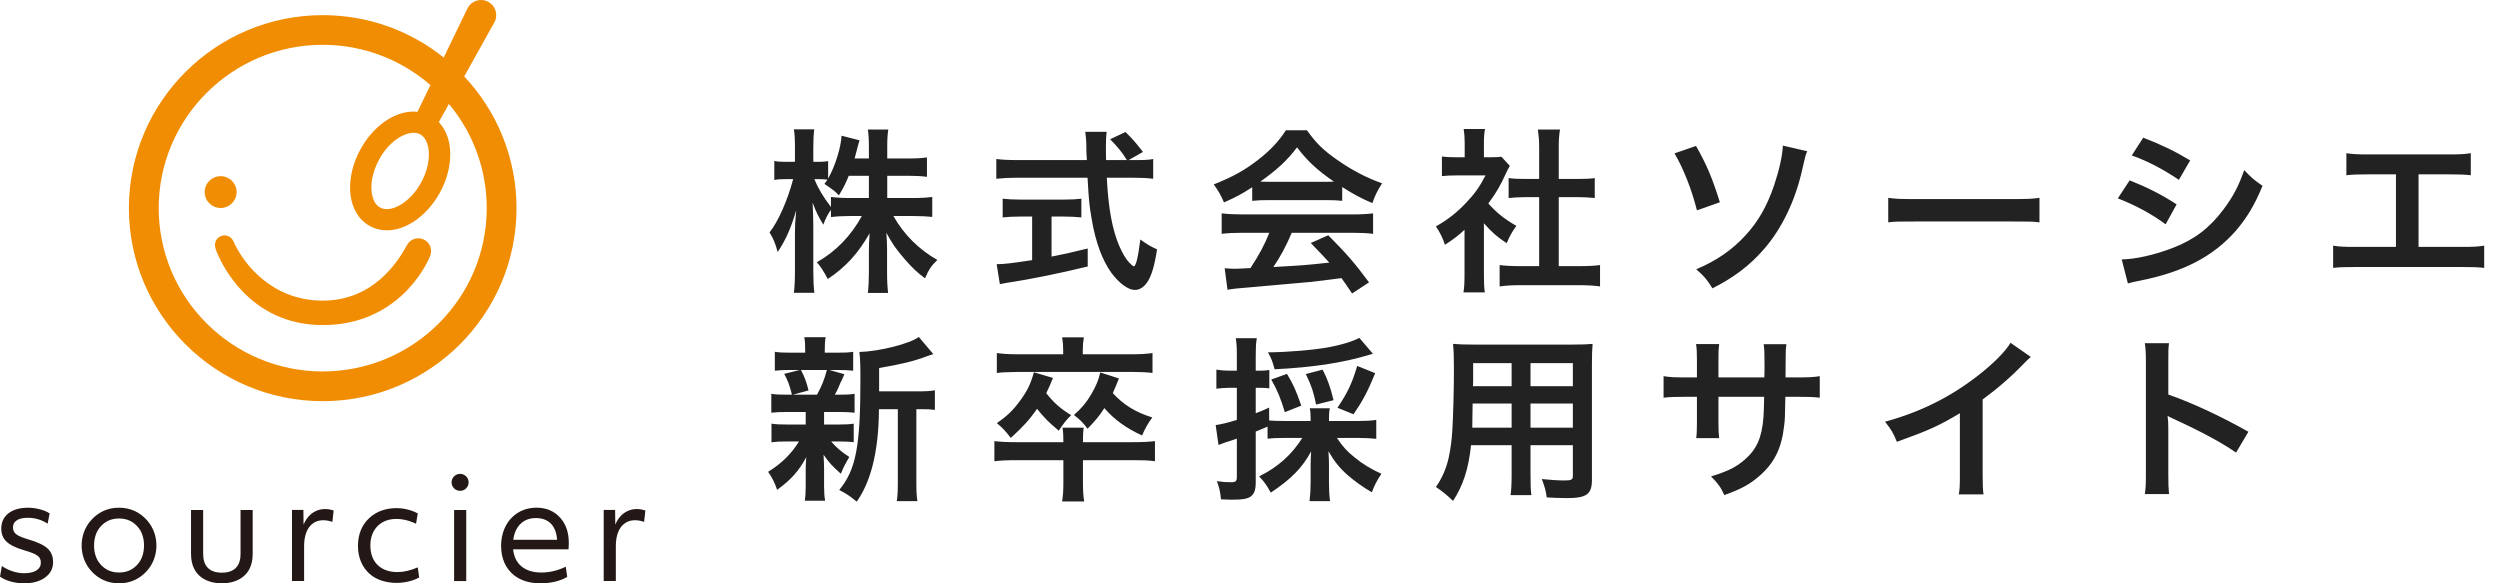 <svg width="180" height="42" viewBox="0 0 180 42" fill="none" xmlns="http://www.w3.org/2000/svg">
<path d="M63.882 12.656V14.257H65.762C66.347 14.257 66.715 14.231 67.122 14.181V15.616C66.703 15.578 66.296 15.553 65.75 15.553H64.326C65.076 16.887 66.169 17.967 67.49 18.717C67.046 19.149 66.88 19.39 66.601 20.038C66.067 19.644 65.673 19.276 65.178 18.704C64.517 17.942 64.25 17.56 63.818 16.76C63.856 17.192 63.869 17.649 63.869 18.018V19.619C63.869 20.241 63.895 20.686 63.945 21.093H62.484C62.535 20.673 62.56 20.203 62.56 19.619V18.107C62.56 17.751 62.573 17.294 62.611 16.798C61.785 18.247 60.896 19.225 59.6 20.089C59.282 19.492 59.092 19.2 58.812 18.882C60.172 18.119 61.277 16.976 62.052 15.553H61.213C60.654 15.553 60.248 15.578 59.828 15.629V15.108C59.6 15.426 59.447 15.718 59.282 16.175C58.952 15.654 58.748 15.248 58.507 14.587C58.532 15.006 58.558 15.705 58.558 16.264V19.517C58.558 20.191 58.583 20.673 58.634 21.08H57.16C57.211 20.661 57.236 20.178 57.236 19.517V16.785C57.236 16.277 57.249 15.947 57.325 15.146C56.957 16.404 56.576 17.281 55.991 18.145C55.839 17.548 55.673 17.166 55.407 16.734C56.042 15.934 56.703 14.422 57.109 12.897H56.601C56.22 12.897 55.978 12.91 55.75 12.961V11.588C55.966 11.639 56.194 11.652 56.601 11.652H57.236V10.623C57.236 9.962 57.211 9.632 57.16 9.314H58.621C58.583 9.644 58.558 10.025 58.558 10.623V11.652H58.939C59.257 11.652 59.409 11.639 59.625 11.601V12.859C60.133 11.957 60.553 10.61 60.591 9.771L61.887 10.102C61.836 10.242 61.798 10.381 61.696 10.788C61.62 11.08 61.595 11.169 61.531 11.411H62.56V10.534C62.56 10 62.535 9.657 62.484 9.327H63.958C63.907 9.644 63.882 10 63.882 10.534V11.411H65.381C66.004 11.411 66.372 11.385 66.741 11.334V12.732C66.372 12.681 65.953 12.656 65.381 12.656H63.882ZM62.56 12.656H61.112C60.87 13.24 60.781 13.431 60.4 14.066C60.095 13.748 60.095 13.748 59.358 13.24C59.473 13.088 59.511 13.037 59.574 12.935C59.396 12.91 59.18 12.897 58.952 12.897H58.634C58.901 13.558 59.269 14.168 59.828 14.905V14.181C60.235 14.231 60.603 14.257 61.213 14.257H62.56V12.656ZM81.264 11.525H81.798C82.395 11.525 82.713 11.512 83.03 11.449V12.872C82.675 12.821 82.179 12.796 81.544 12.796H79.689C79.803 15.006 80.082 16.518 80.578 17.687C80.82 18.247 81.074 18.678 81.34 18.945C81.468 19.072 81.595 19.174 81.633 19.174C81.785 19.174 81.938 18.564 82.103 17.243C82.636 17.624 82.853 17.751 83.31 17.954C83.119 19.174 82.903 19.886 82.586 20.343C82.344 20.686 82.039 20.877 81.709 20.877C81.226 20.877 80.578 20.394 80.019 19.644C79.371 18.742 78.888 17.459 78.609 15.82C78.431 14.79 78.405 14.562 78.304 12.796H73.221C72.662 12.796 72.204 12.821 71.734 12.872V11.449C72.128 11.499 72.598 11.525 73.221 11.525H78.253C78.215 10.864 78.215 10.864 78.215 10.483C78.215 10.165 78.177 9.72 78.138 9.492H79.676C79.638 9.809 79.625 10.152 79.625 10.521C79.625 10.737 79.625 11.105 79.638 11.525H81.137C80.781 10.953 80.489 10.597 79.93 10.025L81.035 9.504C81.582 10.051 81.734 10.216 82.293 10.94L81.264 11.525ZM74.314 15.591H73.475C72.992 15.591 72.548 15.616 72.192 15.654V14.307C72.51 14.346 72.942 14.371 73.501 14.371H76.576C77.135 14.371 77.541 14.346 77.859 14.307V15.654C77.49 15.616 77.071 15.591 76.588 15.591H75.712V18.475C76.601 18.297 77.097 18.196 78.316 17.891V19.187C76.169 19.708 74.161 20.114 72.459 20.369C72.344 20.394 72.204 20.419 71.989 20.457L71.76 19.022C72.293 19.022 72.891 18.945 74.314 18.729V15.591ZM90.159 14.46V13.482C89.371 13.99 89.015 14.181 88.126 14.574C87.91 14.066 87.706 13.71 87.389 13.278C88.761 12.732 89.612 12.262 90.578 11.512C91.417 10.864 92.065 10.191 92.586 9.377H94.098C94.771 10.318 95.279 10.813 96.245 11.487C97.325 12.249 98.354 12.783 99.511 13.202C99.155 13.748 98.99 14.104 98.812 14.625C98.011 14.282 97.528 14.028 96.639 13.469V14.46C96.309 14.422 95.978 14.409 95.495 14.409H91.251C90.883 14.409 90.502 14.422 90.159 14.46ZM91.264 13.088H95.483C95.686 13.088 95.8 13.088 96.042 13.075C94.873 12.274 94.148 11.614 93.386 10.61C92.713 11.512 91.925 12.249 90.743 13.075C90.959 13.088 91.035 13.088 91.264 13.088ZM91.391 16.76H89.46C88.812 16.76 88.38 16.785 87.96 16.836V15.362C88.38 15.413 88.863 15.438 89.46 15.438H97.376C97.999 15.438 98.443 15.413 98.863 15.362V16.836C98.443 16.785 98.011 16.76 97.376 16.76H93.005C92.611 17.687 92.217 18.437 91.683 19.225C93.933 19.098 93.933 19.098 95.711 18.907C95.305 18.462 95.089 18.234 94.377 17.497L95.635 16.938C96.995 18.31 97.541 18.945 98.57 20.33L97.35 21.131C96.931 20.508 96.804 20.33 96.588 20.025C95.534 20.165 94.771 20.254 94.301 20.305C93.043 20.419 90.527 20.648 90.019 20.686C89.307 20.737 88.672 20.8 88.38 20.864L88.177 19.314C88.52 19.339 88.736 19.352 88.913 19.352C89.002 19.352 89.384 19.339 90.032 19.301C90.654 18.361 91.048 17.624 91.391 16.76ZM106.842 16.074V19.759C106.842 20.356 106.855 20.673 106.906 21.055H105.368C105.432 20.673 105.445 20.33 105.445 19.733V16.544C104.949 17.001 104.682 17.205 104.034 17.624C103.882 17.141 103.653 16.684 103.386 16.302C104.276 15.794 104.885 15.311 105.572 14.587C106.169 13.964 106.537 13.444 106.957 12.63H104.885C104.428 12.63 104.161 12.643 103.818 12.681V11.271C104.136 11.309 104.403 11.322 104.822 11.322H105.457V10.254C105.457 9.924 105.432 9.581 105.381 9.288H106.918C106.868 9.581 106.842 9.86 106.842 10.28V11.322H107.363C107.757 11.322 107.935 11.309 108.1 11.283L108.71 11.944C108.596 12.135 108.519 12.262 108.431 12.478C108.011 13.393 107.77 13.812 107.16 14.651C107.757 15.324 108.342 15.781 109.18 16.264C108.875 16.671 108.685 17.027 108.481 17.509C107.821 17.078 107.389 16.709 106.842 16.074ZM112.23 14.193V19.161H113.755C114.39 19.161 114.809 19.136 115.203 19.085V20.623C114.758 20.559 114.263 20.534 113.755 20.534H109.409C108.901 20.534 108.418 20.559 107.973 20.623V19.085C108.38 19.136 108.824 19.161 109.434 19.161H110.819V14.193H109.866C109.434 14.193 109.028 14.219 108.621 14.257V12.821C108.99 12.872 109.32 12.884 109.866 12.884H110.819V10.648C110.819 10.127 110.794 9.822 110.73 9.327H112.319C112.242 9.835 112.23 10.102 112.23 10.648V12.884H113.577C114.148 12.884 114.466 12.872 114.822 12.821V14.257C114.415 14.219 114.021 14.193 113.577 14.193H112.23ZM120.565 11.042L122.115 10.508C122.89 11.881 123.272 12.783 123.831 14.562L122.179 15.146C121.823 13.698 121.213 12.147 120.565 11.042ZM128.367 10.483L130.12 10.889C130.006 11.156 129.968 11.271 129.777 12.135C129.282 14.422 128.278 16.506 126.957 17.992C125.953 19.136 124.86 19.962 123.297 20.762C122.878 20.089 122.687 19.873 122.128 19.39C123.615 18.755 124.682 18.018 125.66 16.963C126.575 15.972 127.211 14.879 127.732 13.354C128.1 12.249 128.329 11.258 128.367 10.483ZM135.953 16.01V14.244C136.512 14.32 136.753 14.333 138.011 14.333H144.784C146.042 14.333 146.283 14.32 146.842 14.244V16.01C146.334 15.947 146.194 15.947 144.771 15.947H138.024C136.601 15.947 136.461 15.947 135.953 16.01ZM153.488 11.194L154.313 9.911C155.622 10.419 156.626 10.902 157.693 11.55L156.88 12.948C155.724 12.173 154.593 11.576 153.488 11.194ZM152.484 14.282L153.335 12.986C154.644 13.507 155.622 14.003 156.715 14.714L155.927 16.15C154.911 15.4 153.78 14.79 152.484 14.282ZM153.208 20.407L152.763 18.678C153.729 18.666 155.114 18.361 156.435 17.853C158.011 17.243 159.091 16.417 160.108 15.057C160.794 14.142 161.188 13.38 161.582 12.249C162.102 12.796 162.293 12.961 162.903 13.38C162.318 14.79 161.785 15.667 160.997 16.595C159.383 18.45 157.223 19.581 154.097 20.203C153.64 20.292 153.462 20.33 153.208 20.407ZM174.135 12.554V17.776H177.21C178.1 17.776 178.367 17.764 178.862 17.687V19.288C178.405 19.238 178.074 19.225 177.236 19.225H169.612C168.773 19.225 168.443 19.238 167.986 19.288V17.687C168.481 17.764 168.748 17.776 169.637 17.776H172.509V12.554H170.565C169.726 12.554 169.396 12.567 168.939 12.618V11.029C169.421 11.105 169.726 11.118 170.59 11.118H176.245C177.109 11.118 177.414 11.105 177.897 11.029V12.618C177.439 12.567 177.121 12.554 176.27 12.554H174.135ZM63.297 28.177H66.156C66.715 28.177 67.033 28.151 67.312 28.1V29.511C66.995 29.473 66.792 29.46 66.296 29.46H65.978V34.581C65.978 35.343 65.991 35.699 66.055 36.08H64.568C64.632 35.686 64.644 35.318 64.644 34.581V29.46H63.285C63.272 31.074 63.119 32.408 62.815 33.564C62.56 34.555 62.166 35.445 61.684 36.118C61.175 35.699 60.959 35.559 60.426 35.279C61.633 33.806 61.95 32.141 61.95 27.325C61.95 26.258 61.938 25.851 61.874 25.343C63.31 25.305 65.508 24.746 66.156 24.263L67.198 25.496C67.058 25.534 67.008 25.559 66.779 25.635C65.762 26.017 64.962 26.207 63.297 26.499V28.177ZM58.011 29.663H56.69C56.156 29.663 55.864 29.676 55.534 29.714V28.355C55.851 28.405 56.118 28.418 56.715 28.418H57.02C56.842 27.706 56.715 27.376 56.461 26.919L57.579 26.639H56.982C56.423 26.639 56.131 26.652 55.788 26.69V25.33C56.105 25.381 56.398 25.394 57.008 25.394H57.973V25.203C57.973 24.771 57.961 24.593 57.91 24.276H59.447C59.396 24.581 59.384 24.746 59.384 25.203V25.394H60.248C60.845 25.394 61.099 25.381 61.429 25.33V26.69C61.086 26.652 60.781 26.639 60.235 26.639H59.714L60.794 26.944C60.718 27.109 60.718 27.109 60.603 27.389C60.527 27.516 60.527 27.516 60.388 27.859C60.299 28.075 60.248 28.164 60.108 28.418H60.362C60.934 28.418 61.201 28.405 61.531 28.355V29.714C61.175 29.676 60.908 29.663 60.362 29.663H59.333V30.566H60.311C60.858 30.566 61.137 30.553 61.468 30.502V31.836C61.137 31.798 60.845 31.785 60.311 31.785H59.841C60.222 32.23 60.54 32.497 61.15 32.903C60.87 33.374 60.731 33.64 60.54 34.111C59.905 33.539 59.701 33.323 59.295 32.738C59.307 32.903 59.307 32.903 59.32 33.234C59.32 33.272 59.333 33.666 59.333 33.729V35C59.333 35.445 59.358 35.75 59.409 36.055H57.948C57.986 35.762 58.011 35.457 58.011 35.051V33.78C58.011 33.539 58.024 33.208 58.05 32.916C57.529 33.895 56.944 34.555 55.953 35.267C55.775 34.746 55.597 34.39 55.305 33.971C56.271 33.374 56.982 32.675 57.529 31.785H56.703C56.156 31.785 55.889 31.798 55.546 31.849V30.502C55.877 30.553 56.131 30.566 56.728 30.566H58.011V29.917C58.011 29.689 58.011 29.689 58.011 29.663ZM59.536 26.639H57.668C57.948 27.186 58.05 27.452 58.215 28.113L57.084 28.418H58.825C59.18 27.757 59.346 27.351 59.536 26.639ZM77.973 31.836H81.531C82.293 31.836 82.725 31.811 83.157 31.76V33.208C82.675 33.145 82.306 33.132 81.531 33.132H77.973V34.721C77.973 35.381 77.999 35.712 78.062 36.105H76.474C76.537 35.673 76.563 35.343 76.563 34.733V33.132H73.208C72.51 33.132 72.027 33.158 71.595 33.208V31.76C72.027 31.811 72.446 31.836 73.208 31.836H76.563C76.563 31.379 76.55 31.086 76.499 30.794H78.024C77.986 31.112 77.973 31.264 77.973 31.836ZM76.55 25.508V25.216C76.55 24.873 76.525 24.581 76.474 24.288H78.037C77.986 24.581 77.96 24.873 77.96 25.216V25.508H81.468C82.09 25.508 82.535 25.483 82.98 25.419V26.855C82.611 26.804 82.141 26.779 81.506 26.779H73.285C72.179 26.804 72.179 26.804 71.772 26.855V25.419C72.23 25.483 72.687 25.508 73.31 25.508H76.55ZM74.441 26.804L75.813 27.211C75.597 27.757 75.508 27.948 75.33 28.304C75.851 28.977 76.334 29.409 77.122 29.892C76.741 30.273 76.576 30.489 76.232 31.01C75.483 30.388 75.165 30.057 74.67 29.435C74.111 30.235 73.653 30.731 72.776 31.531C72.382 31.01 72.179 30.807 71.772 30.464C72.51 29.956 72.929 29.549 73.399 28.914C73.945 28.189 74.199 27.668 74.441 26.804ZM79.219 26.817L80.565 27.249C80.324 27.846 80.26 27.986 80.121 28.304C80.883 29.142 81.772 29.689 82.967 30.057C82.662 30.464 82.446 30.845 82.23 31.353C81.112 30.845 80.235 30.222 79.511 29.384C79.168 29.93 78.913 30.235 78.304 30.87C77.999 30.451 77.757 30.21 77.325 29.879C77.91 29.358 78.215 28.99 78.583 28.367C78.926 27.757 79.079 27.414 79.219 26.817ZM93.767 31.531H92.535C91.988 31.531 91.645 31.544 91.264 31.582V30.718C90.705 30.959 90.705 30.959 90.413 31.074V34.733C90.413 35.254 90.311 35.546 90.082 35.724C89.854 35.915 89.472 35.978 88.672 35.978C88.456 35.978 88.278 35.966 87.91 35.953C87.859 35.394 87.795 35.14 87.617 34.644C88.062 34.708 88.303 34.721 88.621 34.721C88.977 34.721 89.053 34.644 89.053 34.339V31.582C88.647 31.722 88.621 31.734 88.24 31.849C88.037 31.925 87.897 31.976 87.732 32.039L87.528 30.604C87.935 30.553 88.38 30.438 89.053 30.235V27.922H88.507C88.215 27.922 87.922 27.948 87.579 27.986V26.614C87.884 26.665 88.164 26.69 88.532 26.69H89.053V25.648C89.053 25.038 89.04 24.759 88.977 24.352H90.489C90.425 24.746 90.413 25.038 90.413 25.635V26.69H90.692C91.01 26.69 91.188 26.677 91.391 26.639V27.961C91.175 27.935 91.01 27.922 90.692 27.922H90.413V29.752C90.807 29.6 90.947 29.549 91.379 29.346V30.273C91.683 30.299 91.988 30.311 92.535 30.311H94.365V30.172C94.365 29.816 94.352 29.613 94.301 29.396H95.749C95.699 29.613 95.686 29.79 95.686 30.172V30.311H97.833C98.291 30.311 98.723 30.286 99.091 30.235V31.595C98.723 31.557 98.265 31.531 97.833 31.531H96.258C96.664 32.141 96.982 32.497 97.528 32.929C98.113 33.412 98.723 33.78 99.46 34.111C99.117 34.644 98.964 34.924 98.774 35.445C98.176 35.102 97.528 34.644 97.007 34.187C96.423 33.666 96.042 33.183 95.648 32.484C95.673 32.865 95.686 33.145 95.686 33.437V34.759C95.686 35.279 95.711 35.673 95.762 36.08H94.288C94.339 35.661 94.365 35.229 94.365 34.746V33.462C94.365 33.158 94.377 32.954 94.403 32.497C93.767 33.678 92.954 34.504 91.493 35.47C91.226 34.962 90.985 34.632 90.654 34.301C92.014 33.628 92.992 32.751 93.767 31.531ZM97.871 24.327L98.85 25.47C98.736 25.496 98.71 25.508 98.558 25.559C96.626 26.131 94.542 26.449 91.772 26.588C91.607 25.978 91.531 25.788 91.29 25.369C92.751 25.356 94.581 25.203 95.749 24.987C96.614 24.822 97.401 24.581 97.871 24.327ZM93.691 29.206L92.509 29.676C92.204 28.672 91.988 28.139 91.531 27.325L92.662 26.919C93.132 27.694 93.323 28.139 93.691 29.206ZM96.016 28.812L94.758 29.13C94.581 28.24 94.441 27.808 94.021 26.931L95.229 26.614C95.572 27.274 95.788 27.872 96.016 28.812ZM97.452 29.828L96.296 29.358C97.033 28.266 97.35 27.592 97.719 26.347L99.015 26.868C98.469 28.202 98.1 28.888 97.452 29.828ZM108.837 32.052H105.915C105.737 33.742 105.356 34.937 104.619 36.067C104.085 35.559 103.907 35.419 103.386 35.063C103.844 34.403 104.136 33.729 104.314 32.916C104.441 32.319 104.53 31.658 104.568 30.972C104.631 29.905 104.682 28.1 104.682 26.601C104.682 25.686 104.669 25.28 104.619 24.759C105.063 24.797 105.394 24.809 106.08 24.809H113.208C113.92 24.809 114.275 24.797 114.669 24.759C114.631 25.191 114.619 25.508 114.619 26.194V34.543C114.619 35.597 114.237 35.864 112.789 35.864C112.395 35.864 111.747 35.839 111.366 35.813C111.302 35.33 111.213 35.025 111.01 34.492C111.645 34.555 112.204 34.593 112.611 34.593C113.132 34.593 113.246 34.543 113.246 34.276V32.052H110.197V34.136C110.197 34.873 110.209 35.279 110.26 35.648H108.761C108.812 35.267 108.837 34.898 108.837 34.149V32.052ZM108.837 30.794V29.053H106.029C106.029 29.422 106.016 29.676 106.016 29.854C106.004 30.451 106.004 30.54 106.004 30.794H108.837ZM110.197 30.794H113.246V29.053H110.197V30.794ZM108.837 27.808V26.144H106.067V27.452L106.054 27.808H108.837ZM110.197 27.808H113.246V26.144H110.197V27.808ZM123.729 27.173H127.033L127.045 26.601V26.194C127.045 25.356 127.033 25.076 126.982 24.784H128.621C128.583 25.076 128.57 25.14 128.57 25.635C128.57 26.41 128.57 26.41 128.558 27.173H129.371C130.273 27.173 130.527 27.16 131.023 27.084V28.634C130.578 28.583 130.235 28.57 129.396 28.57H128.545C128.519 30.095 128.519 30.184 128.456 30.667C128.278 32.294 127.732 33.374 126.626 34.314C125.94 34.898 125.317 35.229 124.148 35.648C123.907 35.102 123.742 34.86 123.195 34.301C124.403 33.933 125.012 33.628 125.622 33.094C126.486 32.344 126.855 31.506 126.969 30.044C126.995 29.752 126.995 29.447 127.02 28.57H123.729V30.477C123.729 31.01 123.742 31.213 123.78 31.544H122.128C122.166 31.264 122.179 30.921 122.179 30.451V28.57H121.404C120.565 28.57 120.222 28.583 119.777 28.634V27.084C120.273 27.16 120.527 27.173 121.429 27.173H122.179V25.902C122.179 25.369 122.166 25.102 122.115 24.771H123.78C123.729 25.191 123.729 25.216 123.729 25.864V27.173ZM144.758 24.682L146.219 25.699C146.003 25.89 145.94 25.94 145.749 26.144C144.796 27.135 143.843 27.961 142.751 28.761V34.187C142.751 34.886 142.763 35.254 142.814 35.597H141.035C141.099 35.229 141.111 34.975 141.111 34.225V29.752C139.625 30.642 138.913 30.972 136.575 31.811C136.308 31.15 136.169 30.934 135.724 30.362C138.24 29.676 140.374 28.621 142.395 27.058C143.526 26.182 144.39 25.305 144.758 24.682ZM156.169 35.572H154.428C154.491 35.165 154.504 34.822 154.504 34.149V26.004C154.504 25.381 154.479 25.051 154.428 24.708H156.169C156.118 25.089 156.118 25.254 156.118 26.042V28.405C157.859 29.015 159.853 29.943 161.886 31.086L160.997 32.586C159.942 31.861 158.621 31.137 156.499 30.159C156.207 30.019 156.169 30.006 156.067 29.943C156.105 30.299 156.118 30.451 156.118 30.807V34.161C156.118 34.822 156.13 35.153 156.169 35.572Z" fill="#222222"/>
<path d="M33.425 5.502L35.592 1.616C35.602 1.599 35.613 1.579 35.621 1.56C35.883 1.018 35.654 0.369 35.111 0.108C34.567 -0.153 33.914 0.075 33.651 0.617L31.949 4.14C29.559 2.232 26.529 1.09 23.235 1.09C15.54 1.09 9.28 7.324 9.28 14.987C9.28 22.65 15.54 28.884 23.235 28.884C30.929 28.884 37.189 22.65 37.189 14.987C37.189 11.325 35.759 7.989 33.425 5.503V5.502ZM30.195 9.645C30.448 9.759 30.637 9.985 30.756 10.317C31.007 11.016 30.878 12.026 30.42 12.953C29.735 14.335 28.611 15.058 27.854 15.058C27.684 15.058 27.528 15.022 27.39 14.952C27.135 14.822 26.95 14.578 26.841 14.228C26.608 13.484 26.779 12.44 27.287 11.502C28.01 10.168 29.086 9.561 29.777 9.561C29.93 9.561 30.07 9.589 30.195 9.645ZM23.235 26.744C16.724 26.744 11.427 21.469 11.427 14.986C11.427 8.503 16.724 3.226 23.235 3.226C26.2 3.226 28.913 4.321 30.99 6.126L30.061 8.048C29.968 8.038 29.873 8.033 29.778 8.033C28.349 8.033 26.843 9.11 25.939 10.776C25.232 12.081 25.022 13.541 25.378 14.681C25.61 15.428 26.066 15.991 26.695 16.311C27.05 16.492 27.442 16.585 27.858 16.585C29.338 16.585 30.921 15.396 31.798 13.628C32.444 12.323 32.595 10.892 32.204 9.801C32.061 9.404 31.854 9.066 31.592 8.792L32.323 7.482C34.021 9.52 35.045 12.135 35.045 14.985C35.045 21.469 29.748 26.743 23.238 26.743L23.235 26.744ZM15.886 14.975C15.251 14.975 14.736 14.462 14.736 13.83C14.736 13.197 15.251 12.684 15.886 12.684C16.521 12.684 17.036 13.197 17.036 13.83C17.036 14.462 16.521 14.975 15.886 14.975ZM30.963 18.451C30.657 19.203 28.589 23.406 23.235 23.406C17.88 23.406 15.826 18.826 15.523 17.91C15.389 17.509 15.56 17.136 15.915 16.996C16.271 16.857 16.654 17.027 16.813 17.385C17.539 19.025 19.607 21.645 23.235 21.645C26.862 21.645 28.634 18.872 29.289 17.674C29.511 17.218 30.061 17.027 30.519 17.248C30.977 17.469 31.153 17.981 30.962 18.451H30.963Z" fill="#F18D02"/>
<path d="M3.824 40.474C3.824 40.931 3.631 41.3 3.248 41.58C2.864 41.86 2.358 41.999 1.727 41.999C1.096 41.999 0.439 41.83 0 41.518L0.133 40.751C0.647 41.115 1.28 41.273 1.726 41.273C2.109 41.273 2.407 41.206 2.619 41.073C2.831 40.941 2.939 40.758 2.939 40.526C2.939 40.362 2.903 40.233 2.83 40.137C2.759 40.041 2.636 39.953 2.46 39.871C2.285 39.789 2.03 39.701 1.694 39.605C1.119 39.435 0.708 39.23 0.461 38.991C0.214 38.751 0.091 38.441 0.091 38.06C0.091 37.595 0.264 37.229 0.609 36.96C0.955 36.69 1.426 36.556 2.022 36.556C2.296 36.556 2.577 36.593 2.865 36.668C3.153 36.743 3.39 36.842 3.574 36.964L3.43 37.701C2.992 37.421 2.515 37.281 2.002 37.281C1.659 37.281 1.396 37.341 1.211 37.461C1.026 37.58 0.934 37.749 0.934 37.967C0.934 38.185 1.013 38.345 1.171 38.468C1.329 38.591 1.62 38.714 2.044 38.837C2.695 39.027 3.154 39.244 3.421 39.486C3.688 39.729 3.822 40.058 3.822 40.474H3.824ZM28.619 41.19C28.089 41.19 27.581 41.054 27.201 40.693C26.881 40.389 26.666 39.924 26.666 39.265C26.666 38.664 26.869 38.22 27.143 37.922C27.545 37.486 28.07 37.363 28.558 37.363C29.173 37.363 29.756 37.608 29.955 37.711L30.079 36.963C29.867 36.848 29.281 36.585 28.558 36.585C27.834 36.585 27.121 36.786 26.556 37.328C26.092 37.773 25.773 38.419 25.773 39.307C25.773 40.196 26.111 40.858 26.591 41.299C27.125 41.791 27.886 41.968 28.567 41.968C29.361 41.968 29.962 41.702 30.18 41.579L30.078 40.851C29.557 41.077 29.07 41.189 28.618 41.189L28.619 41.19ZM32.696 41.835H33.569V36.718H32.696V41.835ZM40.355 37.299C40.736 37.736 40.953 38.321 40.953 39.072C40.953 39.161 40.951 39.243 40.948 39.318C40.944 39.394 40.939 39.471 40.933 39.554H36.945C37.001 40.1 37.219 40.503 37.536 40.772C37.91 41.089 38.42 41.222 38.969 41.222C39.572 41.222 40.161 41.082 40.736 40.802L40.839 41.539C40.606 41.682 39.949 41.999 38.927 41.999C38.16 41.999 37.511 41.814 37.003 41.41C36.425 40.95 36.079 40.236 36.079 39.297C36.079 38.412 36.408 37.69 36.877 37.24C37.343 36.791 37.929 36.553 38.628 36.553C39.371 36.553 39.941 36.826 40.353 37.298L40.355 37.299ZM40.11 38.867C40.047 37.927 39.573 37.301 38.579 37.301C38.11 37.301 37.745 37.457 37.48 37.714C37.184 37.999 37.012 38.41 36.956 38.867H40.111H40.11ZM44.3 37.782L44.289 36.717H43.467V41.834H44.34V39.316C44.34 37.747 45.264 37.185 46.375 37.576L46.467 36.757C45.52 36.433 44.667 36.865 44.298 37.781L44.3 37.782ZM21.856 37.782L21.845 36.717H21.023V41.834H21.896V39.316C21.896 37.747 22.82 37.185 23.931 37.576L24.023 36.757C23.076 36.433 22.224 36.865 21.855 37.781L21.856 37.782ZM33.128 34.118C32.789 34.118 32.514 34.392 32.514 34.729C32.514 35.066 32.789 35.34 33.128 35.34C33.466 35.34 33.741 35.066 33.741 34.729C33.741 34.392 33.466 34.118 33.128 34.118ZM17.321 39.881C17.321 40.692 16.932 41.232 15.974 41.232C15.015 41.232 14.627 40.692 14.627 39.881V36.718H13.754V39.881C13.754 41.614 15.083 41.999 15.963 41.999H15.983C16.863 41.999 18.193 41.614 18.193 39.881V36.718H17.32V39.881H17.321ZM10.578 37.45C11.062 37.989 11.263 38.657 11.263 39.277C11.263 39.898 11.063 40.566 10.578 41.105C10.087 41.651 9.423 42 8.57 42C7.717 42 7.053 41.651 6.562 41.105C6.078 40.566 5.877 39.898 5.877 39.277C5.877 38.657 6.077 37.989 6.562 37.45C7.053 36.904 7.717 36.554 8.57 36.554C9.423 36.554 10.087 36.904 10.578 37.45ZM10.369 39.276C10.369 38.744 10.218 38.276 9.923 37.939C9.629 37.602 9.22 37.331 8.571 37.331C7.922 37.331 7.513 37.601 7.219 37.939C6.924 38.276 6.773 38.744 6.773 39.276C6.773 39.808 6.924 40.276 7.219 40.613C7.513 40.951 7.922 41.221 8.571 41.221C9.22 41.221 9.629 40.951 9.923 40.613C10.218 40.276 10.369 39.808 10.369 39.276Z" fill="#231815"/>
</svg>
